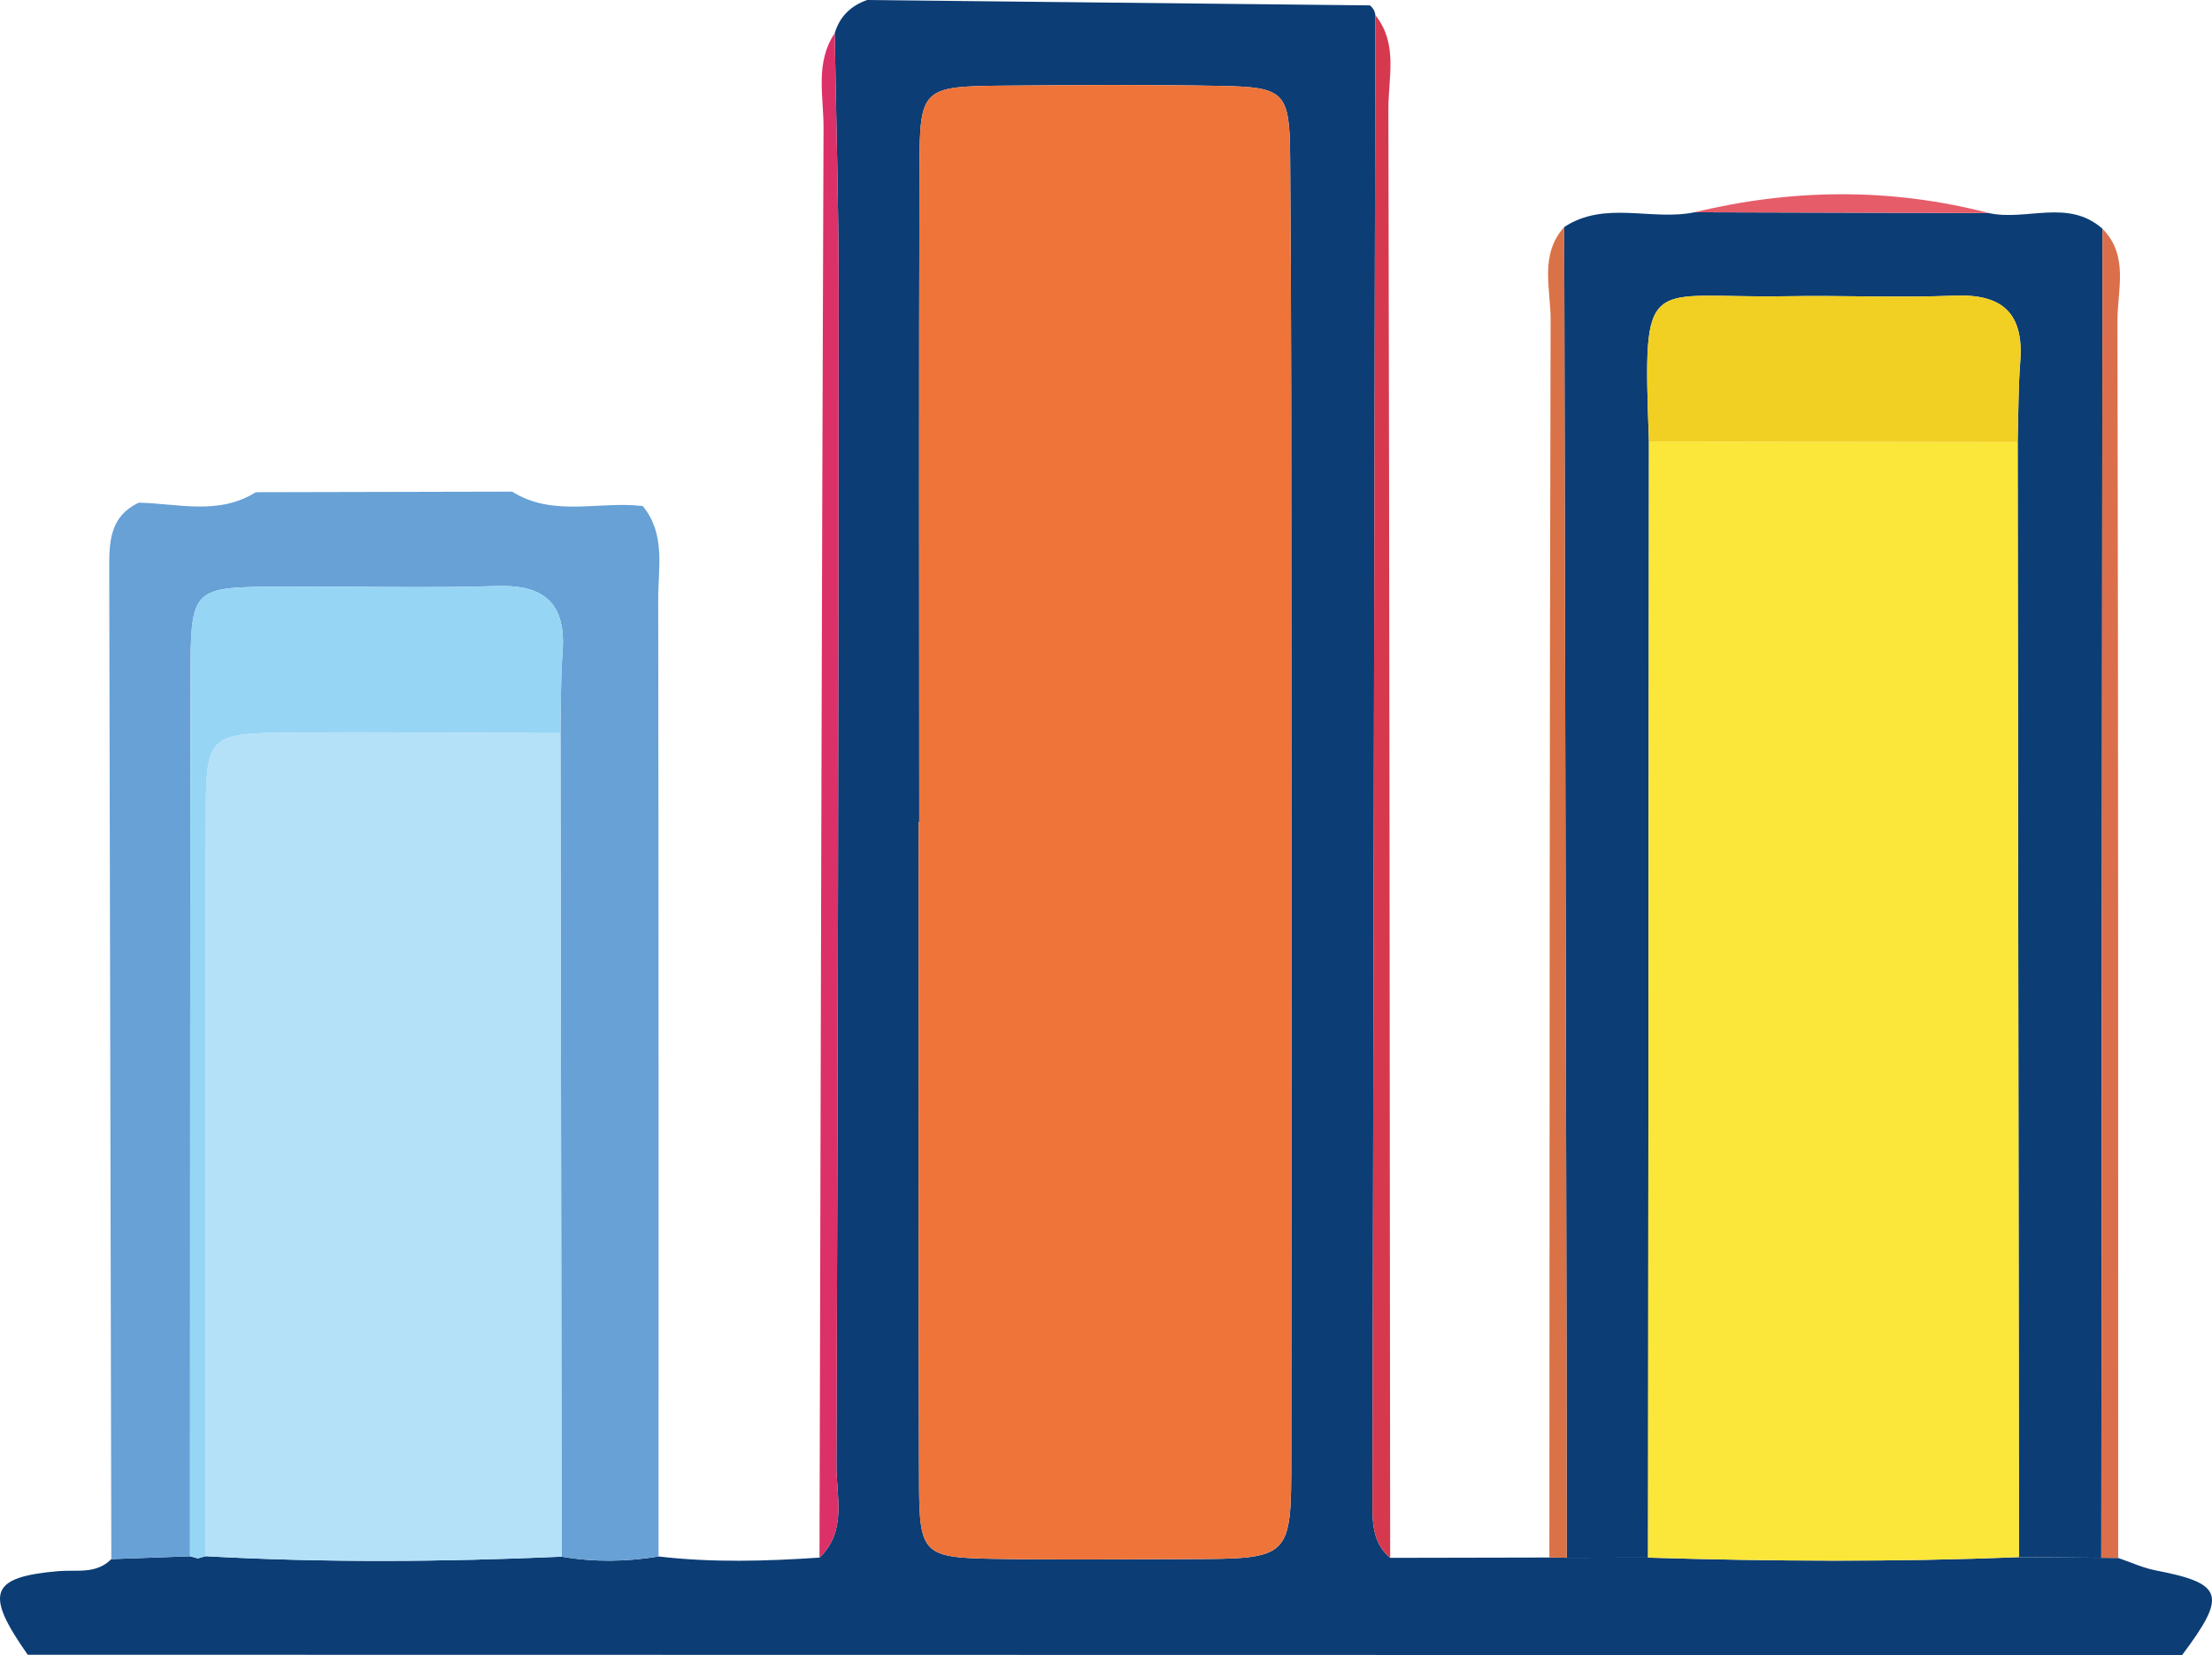   <svg xmlns="http://www.w3.org/2000/svg" viewBox="0 0 131.055 98.086" width="100%" style="vertical-align: middle; max-width: 100%; width: 100%;">
   <g>
    <g>
     <path d="m39.018,92.242c3.175.374,6.354.282,9.534.067,1.641-1.57,1-3.609,1.006-5.449.081-23.185.12-46.37.13-69.555.002-5.112-.151-10.223-.233-15.335.293-.993.953-1.628,1.916-1.969,9.929.106,19.858.212,29.787.318.193.147.303.341.328.583-.059,29.46-.118,58.919-.172,88.379-.002,1.128.091,2.239,1.05,3.043,3.144-.006,6.288-.013,9.431-.019.343.005.686.009,1.029.014,1.606-.002,3.211-.004,4.817-.006,7.327.219,14.653.267,21.979-.031,1.625.013,3.25.026,4.875.039.334.003.667.006,1.001.009.737.25,1.457.59,2.214.736,4.027.777,4.249,1.456,1.571,5.022-42.546-.007-85.092-.014-127.638-.021-2.573-3.661-2.235-4.599,1.801-4.955,1.085-.096,2.253.202,3.151-.713,1.555-.056,3.11-.111,4.665-.167,0,0,.461.125.461.125l.46-.129c7.032.391,14.065.34,21.099.028,1.913.332,3.826.303,5.738-.011Zm15.443-43.537h-.028c0,13.099-.031,26.197.019,39.296.016,4.086.29,4.308,4.388,4.381,3.833.068,7.667.024,11.501.016,6.143-.014,6.162-.019,6.166-5.995.011-16.134.01-32.267.002-48.401-.005-9.584.009-19.169-.071-28.752-.032-3.811-.34-4.088-4.109-4.159-4.311-.082-8.626-.054-12.938-.014-4.744.044-4.902.16-4.915,4.813-.038,12.939-.013,25.878-.013,38.816Z" fill="rgb(12,61,117)">
     </path>
     <path d="m97.642,92.311c-1.606.002-3.211.004-4.817.006-.002-3.664,0-7.329-.008-10.994-.046-22.623-.094-45.247-.141-67.87,2.427-1.588,5.174-.345,7.721-.873,5.813.016,11.627.031,17.44.047,2.218.49,4.691-.874,6.728.928-.023,26.255-.047,52.509-.07,78.764-1.625-.013-3.25-.026-4.875-.039-.027-22.027-.053-44.054-.08-66.081.047-1.585.032-3.175.155-4.754.222-2.858-1.025-4.038-3.893-3.923-3.328.133-6.666-.024-9.997.035-8.344.146-8.474-1.614-8.11,8.61-.018,22.048-.036,44.097-.054,66.145Z" fill="rgb(12,61,117)">
     </path>
     <path d="m11.26,92.23c-1.555.056-3.11.111-4.665.167-.04-19.503-.078-39.005-.123-58.508-.004-1.628-.048-3.253,1.754-4.099,2.333.053,4.725.763,6.929-.62,5.062-.011,10.124-.023,15.186-.034,2.443,1.533,5.164.543,7.741.855,1.364,1.657.912,3.64.915,5.505.03,18.916.019,37.831.02,56.747-1.912.314-3.825.343-5.738.011-.025-16.269-.05-32.537-.074-48.806.036-1.591.005-3.187.124-4.771.214-2.852-.997-4.038-3.891-3.946-4.294.136-8.596.009-12.895.035-5.198.032-5.245.051-5.255,5.404-.03,17.354-.022,34.707-.029,52.061Z" fill="rgb(103, 161, 214)">
     </path>
     <path d="m82.364,92.322c-.96-.804-1.053-1.915-1.05-3.043.055-29.46.114-58.919.172-88.379,1.358,1.692.768,3.691.772,5.548.066,28.625.08,57.249.106,85.874Z" fill="rgb(214, 57, 77)">
     </path>
     <path d="m49.455,1.969c.082,5.112.235,10.223.233,15.335-.01,23.185-.049,46.37-.13,69.555-.006,1.841.635,3.879-1.006,5.449.072-28.25.133-56.501.24-84.751.007-1.868-.513-3.842.663-5.589Z" fill="rgb(220, 49, 104)">
     </path>
     <path d="m92.676,13.454c.047,22.623.095,45.247.141,67.87.007,3.665.006,7.329.008,10.994-.343-.005-.686-.01-1.029-.015.014-24.452.01-48.904.074-73.356.005-1.834-.674-3.846.806-5.493Z" fill="rgb(217, 114, 70)">
     </path>
     <path d="m124.496,92.319c.023-26.255.047-52.509.07-78.764,1.581,1.604.884,3.63.888,5.457.054,24.439.04,48.877.043,73.316-.334-.003-.667-.006-1.001-.009Z" fill="rgb(219, 111, 75)">
     </path>
     <path d="m117.837,12.627c-5.813-.016-11.627-.031-17.44-.047,5.817-1.406,11.631-1.459,17.44.047Z" fill="rgb(230, 92, 105)">
     </path>
     <path d="m54.461,48.705c0-12.939-.025-25.878.013-38.816.014-4.654.171-4.77,4.915-4.813,4.313-.04,8.627-.068,12.938.014,3.769.071,4.077.348,4.109,4.159.08,9.584.066,19.168.071,28.752.008,16.134.009,32.267-.002,48.401-.004,5.976-.023,5.981-6.166,5.995-3.834.009-7.668.052-11.501-.016-4.098-.072-4.372-.295-4.388-4.381-.05-13.098-.019-26.197-.019-39.296h.028Z" fill="rgb(238, 116, 58)">
     </path>
     <path d="m119.541,26.199c.027,22.027.053,44.054.08,66.081-7.326.298-14.652.25-21.979.031.018-22.048.036-44.097.053-66.145,7.282.011,14.564.022,21.846.033Z" fill="rgb(251, 230, 58)">
     </path>
     <path d="m33.205,43.447c.025,16.269.05,32.537.074,48.806-7.033.312-14.066.364-21.099-.028-.002-14.785-.032-29.571.014-44.356.013-4.093.333-4.399,4.319-4.445,5.563-.065,11.128.008,16.692.022Z" fill="rgb(180, 225, 248)">
     </path>
     <path d="m33.205,43.447c-5.564-.014-11.129-.087-16.692-.022-3.986.046-4.306.352-4.319,4.445-.046,14.785-.015,29.57-.014,44.356l-.46.129s-.461-.125-.461-.125c.007-17.354-.001-34.707.029-52.061.009-5.353.057-5.372,5.255-5.404,4.298-.027,8.601.101,12.895-.035,2.894-.092,4.106,1.094,3.891,3.946-.119,1.585-.088,3.18-.124,4.771Z" fill="rgb(151, 213, 245)">
     </path>
     <path d="m119.541,26.199c-7.282-.011-14.564-.022-21.846-.033-.364-10.224-.234-8.464,8.11-8.61,3.332-.058,6.67.099,9.997-.035,2.868-.115,4.115,1.065,3.893,3.923-.123,1.579-.108,3.169-.155,4.754Z" fill="rgb(241, 207, 35)">
     </path>
    </g>
   </g>
  </svg>
